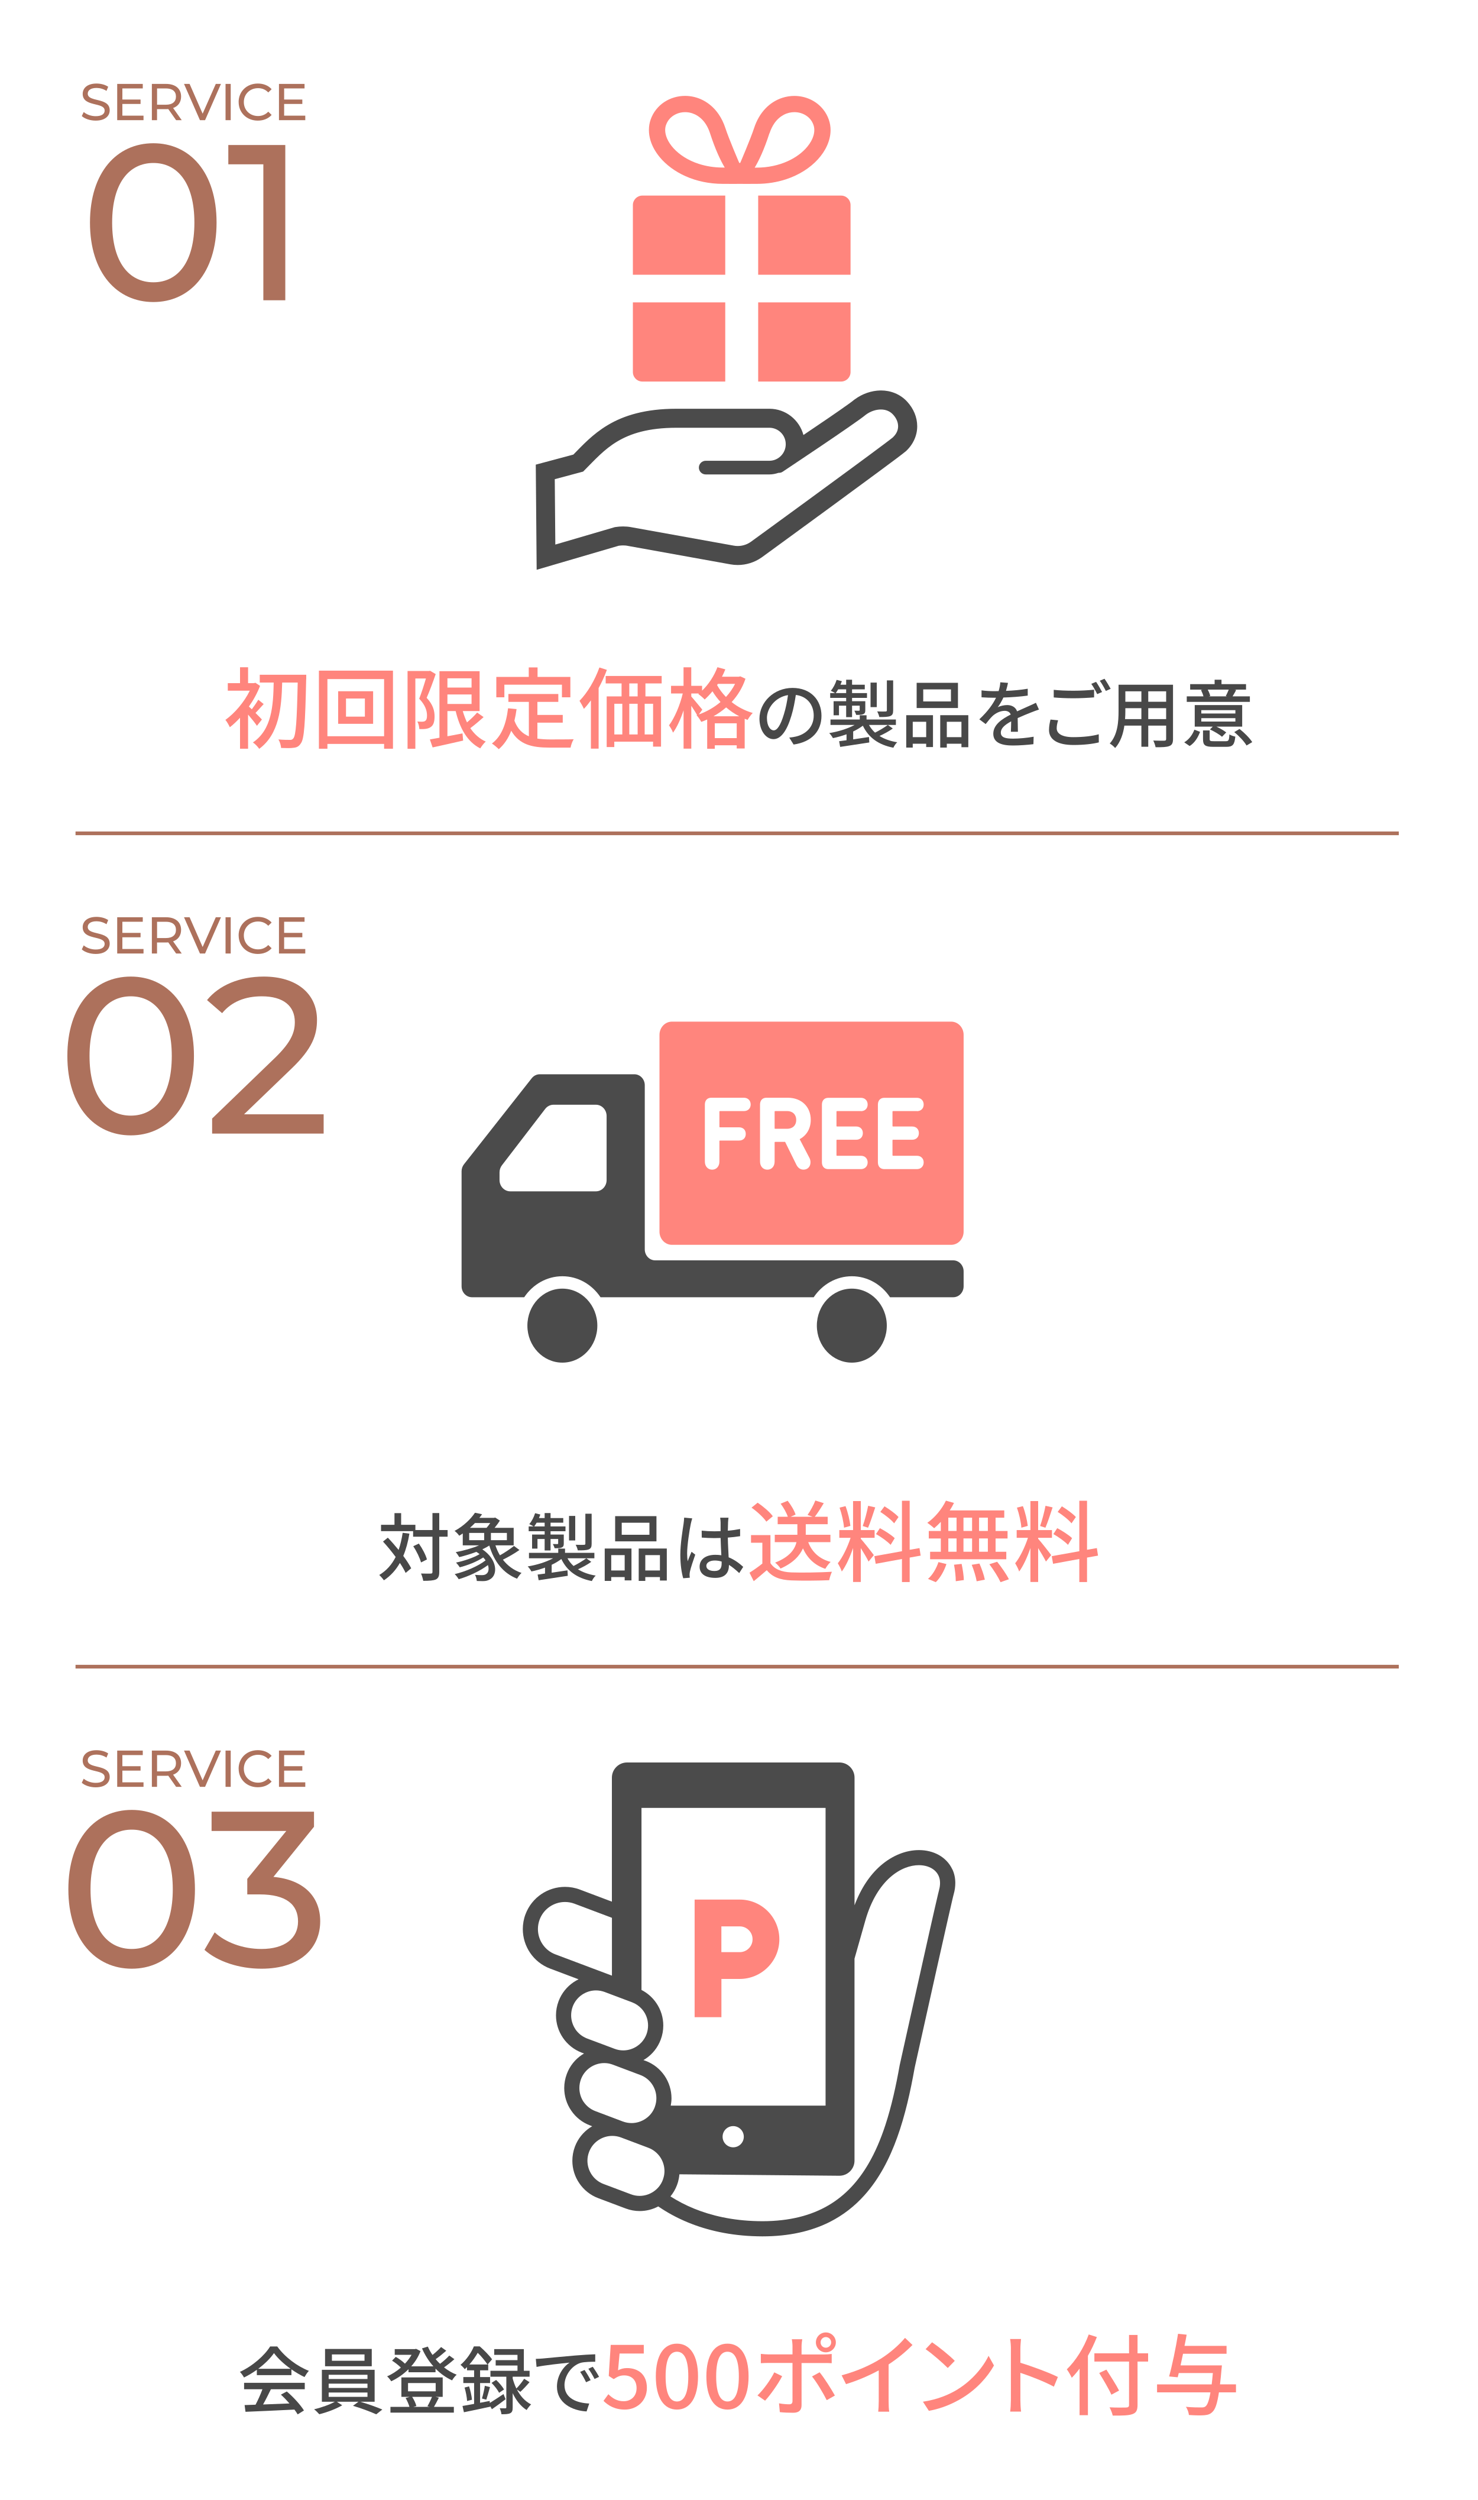 <?xml version="1.0" encoding="UTF-8"?><svg id="_レイヤー_2" xmlns="http://www.w3.org/2000/svg" viewBox="0 0 400 676.32"><rect x="0" y="0" width="400" height="676.32" fill="#333333" stroke="none"/><defs><style>.cls-1{fill:#ad715c;}.cls-2{fill:#ff857d;}.cls-3{fill:#fff;}.cls-4{fill:#484848;}.cls-5{fill:#4b4b4b;}</style></defs><g id="text"><rect class="cls-3" y="0" width="400" height="225.44"/><rect class="cls-3" y="225.44" width="400" height="225.44"/><rect class="cls-3" y="450.88" width="400" height="225.44"/><rect class="cls-1" x="20.44" y="224.94" width="358.12" height="1"/><rect class="cls-1" x="20.44" y="450.38" width="358.12" height="1"/><path class="cls-1" d="M24.35,60.23c0-13.68,7.32-21.48,17.16-21.48s17.1,7.8,17.1,21.48-7.32,21.48-17.1,21.48-17.16-7.8-17.16-21.48ZM52.61,60.23c0-10.74-4.56-16.14-11.1-16.14s-11.16,5.4-11.16,16.14,4.56,16.14,11.16,16.14,11.1-5.4,11.1-16.14Z"/><path class="cls-1" d="M77.21,39.23v42h-5.94v-36.78h-9.48v-5.22h15.42Z"/><path class="cls-1" d="M22.14,31.39l.52-1.09c.73.66,1.98,1.13,3.24,1.13,1.7,0,2.42-.66,2.42-1.51,0-2.4-5.94-.88-5.94-4.52,0-1.51,1.18-2.8,3.75-2.8,1.15,0,2.34.31,3.15.87l-.46,1.12c-.85-.55-1.82-.8-2.69-.8-1.67,0-2.38.7-2.38,1.55,0,2.4,5.94.9,5.94,4.5,0,1.5-1.2,2.79-3.8,2.79-1.5,0-2.97-.5-3.75-1.23Z"/><path class="cls-1" d="M38.84,31.29v1.22h-7.12v-9.81h6.92v1.22h-5.52v3.01h4.92v1.19h-4.92v3.17h5.71Z"/><path class="cls-1" d="M47.66,32.51l-2.12-3.01c-.2.01-.41.03-.62.03h-2.42v2.98h-1.4v-9.81h3.82c2.55,0,4.09,1.29,4.09,3.42,0,1.51-.78,2.61-2.16,3.1l2.33,3.29h-1.53ZM47.62,26.12c0-1.4-.94-2.2-2.73-2.2h-2.38v4.41h2.38c1.79,0,2.73-.81,2.73-2.21Z"/><path class="cls-1" d="M59.8,22.7l-4.3,9.81h-1.39l-4.31-9.81h1.51l3.53,8.05,3.56-8.05h1.4Z"/><path class="cls-1" d="M61.04,22.7h1.4v9.81h-1.4v-9.81Z"/><path class="cls-1" d="M64.58,27.61c0-2.9,2.21-5.01,5.2-5.01,1.51,0,2.83.52,3.73,1.53l-.91.88c-.76-.8-1.68-1.16-2.76-1.16-2.21,0-3.85,1.6-3.85,3.77s1.64,3.77,3.85,3.77c1.08,0,2-.38,2.76-1.18l.91.88c-.9,1.01-2.21,1.54-3.74,1.54-2.97,0-5.18-2.12-5.18-5.01Z"/><path class="cls-1" d="M82.62,31.29v1.22h-7.12v-9.81h6.92v1.22h-5.52v3.01h4.92v1.19h-4.92v3.17h5.71Z"/><path class="cls-2" d="M69.54,196.36c-.48-.74-1.49-1.99-2.4-3.05v9.24h-2.18v-8.38c-.91.98-1.85,1.87-2.76,2.57-.24-.55-.84-1.61-1.2-1.99,2.47-1.75,5.09-4.8,6.6-7.9h-5.95v-2.04h3.31v-4.3h2.18v4.3h1.58l.41-.1,1.25.84c-.74,1.94-1.8,3.86-3.02,5.59.22.19.5.46.79.74.6-.79,1.32-1.85,1.75-2.59l1.46,1.18c-.79.84-1.56,1.75-2.21,2.4.74.74,1.46,1.46,1.73,1.78l-1.34,1.7ZM82.86,183.74c-.26,12.05-.53,16.13-1.42,17.33-.55.86-1.1,1.13-1.94,1.22-.82.14-2.14.1-3.43.05-.02-.62-.31-1.63-.72-2.3,1.34.12,2.57.12,3.1.12.43.02.67-.07.94-.41.7-.82.96-4.75,1.18-15.1h-4.2c-.19,6.82-.82,13.97-6.22,17.93-.38-.58-1.1-1.32-1.7-1.73,5.14-3.48,5.5-10.01,5.62-16.2h-3.77v-2.11h12.58v1.2Z"/><path class="cls-2" d="M106.35,181.43v21.12h-2.4v-1.3h-15.34v1.3h-2.3v-21.12h20.04ZM103.95,199.17v-15.46h-15.34v15.46h15.34ZM100.98,187v8.81h-9.46v-8.81h9.46ZM98.75,188.97h-5.11v4.9h5.11v-4.9Z"/><path class="cls-2" d="M117.92,182.35c-.7,2.04-1.63,4.56-2.45,6.43,1.78,1.9,2.14,3.58,2.14,5.02s-.29,2.4-1.06,2.9c-.36.26-.84.41-1.34.48-.5.07-1.15.07-1.73.05-.02-.58-.19-1.44-.53-2.04.53.05.98.05,1.34.05.31-.02.58-.05.79-.22.36-.24.5-.79.48-1.49,0-1.22-.43-2.76-2.11-4.51.65-1.63,1.34-3.82,1.82-5.47h-2.86v19.01h-2.11v-21.03h5.78l.31-.07,1.51.89ZM130.88,193.99c-1.13,1.03-2.45,2.14-3.6,3,1.08,1.58,2.45,2.86,4.18,3.62-.5.43-1.15,1.3-1.49,1.85-3.53-1.8-5.54-5.45-6.65-10.1h-2.23v6.82l4.08-.77.17,1.94c-2.9.67-5.95,1.34-8.26,1.85l-.74-2.16c.74-.12,1.63-.29,2.59-.46v-18h10.87v10.78h-4.56c.31,1.08.7,2.11,1.15,3.07,1.01-.86,2.04-1.85,2.74-2.66l1.75,1.22ZM121.09,183.5v2.5h6.53v-2.5h-6.53ZM121.09,190.44h6.53v-2.57h-6.53v2.57Z"/><path class="cls-2" d="M145.45,199.82c1.06.14,2.18.22,3.38.22,1.03,0,5.06,0,6.43-.05-.36.53-.74,1.61-.84,2.26h-5.71c-4.7,0-8.16-.79-10.35-4.56-.79,2.04-1.9,3.72-3.38,4.99-.36-.41-1.3-1.18-1.85-1.54,2.64-1.97,3.86-5.33,4.37-9.53l2.3.22c-.14,1.1-.34,2.16-.58,3.14.84,2.23,2.18,3.5,3.91,4.22v-9.31h-5.54v-2.14h13.51v2.14h-5.66v3.53h6.86v2.09h-6.86v4.32ZM136.5,188.64h-2.18v-5.52h8.78v-2.57h2.38v2.57h8.88v5.52h-2.28v-3.41h-15.58v3.41Z"/><path class="cls-2" d="M164.24,181.22c-.6,1.66-1.37,3.34-2.23,4.92v16.39h-2.09v-13.06c-.62.84-1.25,1.63-1.9,2.3-.19-.48-.84-1.66-1.18-2.18,2.14-2.18,4.15-5.57,5.38-9.02l2.02.65ZM174.68,184.89v3.5h4.22v13.59h-2.16v-1.34h-10.49v1.46h-2.06v-13.71h4.03v-3.5h-4.3v-2.02h15.15v2.02h-4.39ZM166.26,198.69h2.16v-8.3h-2.16v8.3ZM172.57,184.89h-2.26v3.5h2.26v-3.5ZM170.31,190.39v8.3h2.26v-8.3h-2.26ZM176.75,190.39h-2.28v8.3h2.28v-8.3Z"/><path class="cls-2" d="M201.75,183.62c-.82,2.47-2.14,4.56-3.74,6.31,1.56,1.25,3.48,2.3,5.71,2.95-.46.43-1.08,1.32-1.39,1.87-.26-.1-.53-.19-.79-.31v8.04h-2.16v-.86h-5.93v.94h-2.06v-7.92c-.53.24-1.06.46-1.61.65-.26-.53-.82-1.34-1.27-1.8l.14-.05c-.36-.67-.98-1.63-1.56-2.5v11.59h-2.09v-10.37c-.79,2.38-1.8,4.61-2.86,6.05-.19-.62-.74-1.49-1.08-1.99,1.51-1.99,3-5.52,3.72-8.62h-3.17v-2.06h3.38v-5.02h2.09v5.02h2.93v1.3c1.75-1.68,3.24-3.94,4.15-6.34l2.14.58c-.26.67-.58,1.34-.91,1.99h4.56l.41-.1,1.39.65ZM189.1,193.29c2.11-.74,4.15-1.9,5.9-3.38-.86-.94-1.58-1.92-2.18-2.9-.7.84-1.39,1.58-2.11,2.23-.36-.41-1.22-1.15-1.73-1.49l.17-.14h-2.06v.82c.65.7,2.52,3,2.98,3.55l-.96,1.32ZM200.07,193.77c-1.32-.67-2.52-1.51-3.55-2.4-1.06.91-2.21,1.73-3.43,2.4h6.98ZM199.38,199.68v-4.01h-5.93v4.01h5.93ZM194.29,184.99l-.22.34c.58,1.08,1.39,2.18,2.4,3.22.98-1.06,1.82-2.26,2.47-3.55h-4.66Z"/><path class="cls-4" d="M214.78,201.42l-1.18-1.88c.68-.06,1.28-.16,1.78-.28,2.56-.58,4.84-2.46,4.84-5.68,0-2.9-1.76-5.2-4.84-5.58-.28,1.8-.62,3.74-1.2,5.62-1.2,4.08-2.86,6.34-4.84,6.34s-3.8-2.2-3.8-5.54c0-4.48,3.92-8.32,8.94-8.32s7.84,3.36,7.84,7.54-2.68,7.08-7.54,7.78ZM209.4,197.58c.9,0,1.84-1.3,2.76-4.38.5-1.58.86-3.4,1.1-5.16-3.6.58-5.7,3.7-5.7,6.18,0,2.3.98,3.36,1.84,3.36Z"/><path class="cls-4" d="M241.62,197.08c-1.08.78-2.44,1.5-3.6,2.02,1.3.82,2.9,1.4,4.8,1.7-.38.32-.84,1.02-1.04,1.48-4.08-.8-6.74-2.78-8.26-5.96-.74.56-1.64,1.1-2.62,1.56v2.14c1.36-.2,2.84-.42,4.28-.64l.08,1.48c-2.8.42-5.76.88-7.88,1.2l-.28-1.54c.58-.06,1.26-.16,2-.26v-1.62c-1.2.44-2.46.8-3.68,1.04-.2-.4-.66-1.02-1-1.36,2.4-.38,5-1.18,6.86-2.2h-6.52v-1.48h7.92v-1.14h1.84v1.14h7.94v1.48h-7.28c.42.78.98,1.48,1.64,2.08,1.18-.58,2.58-1.44,3.46-2.08l1.34.96ZM229,188.8h-4.32v-1.3h1.32c-.32-.22-.84-.48-1.16-.62.68-.78,1.24-1.88,1.58-2.96l1.42.36c-.12.32-.24.64-.38.96h1.54v-1.36h1.6v1.36h3.44v1.24h-3.44v1.02h4.04v1.3h-4.04v.9h3.58v2.36c0,.64-.1.94-.56,1.14-.44.2-1.06.2-1.92.2-.08-.36-.32-.82-.48-1.14.58.02,1.04.02,1.22.02.18-.02.22-.06.22-.2v-1.18h-2.06v3.1h-1.6v-3.1h-1.94v2.6h-1.46v-3.8h3.4v-.9ZM229,187.5v-1.02h-2.16c-.22.38-.44.72-.66,1.02h2.82ZM237.28,191.3h-1.68v-6.64h1.68v6.64ZM241.72,192.18c0,.88-.18,1.28-.8,1.54-.64.24-1.58.26-2.94.26-.1-.46-.34-1.08-.58-1.52,1,.04,1.96.04,2.26.02.28-.02.36-.1.36-.32v-8.1h1.7v8.12Z"/><path class="cls-4" d="M245.26,193.48h7.24v8.62h-1.84v-.9h-3.64v1.04h-1.76v-8.76ZM247.02,195.26v4.16h3.64v-4.16h-3.64ZM259.26,191.54h-11.18v-6.82h11.18v6.82ZM257.36,186.5h-7.5v3.26h7.5v-3.26ZM262.06,193.48v8.66h-1.86v-.94h-3.96v1.04h-1.78v-8.76h7.6ZM260.2,199.42v-4.16h-3.96v4.16h3.96Z"/><path class="cls-4" d="M272.26,186.9c1.96-.08,4.06-.26,5.88-.58v1.86c-1.96.28-4.42.46-6.58.52-.44.94-.98,1.88-1.54,2.64.66-.38,1.78-.6,2.56-.6,1.26,0,2.3.58,2.68,1.7,1.24-.58,2.26-1,3.2-1.44.68-.3,1.26-.56,1.9-.88l.82,1.84c-.58.18-1.44.5-2.04.74-1.02.4-2.32.92-3.72,1.56.02,1.14.04,2.74.06,3.7h-1.9c.04-.7.06-1.84.08-2.82-1.72.94-2.8,1.86-2.8,3.04,0,1.36,1.3,1.64,3.32,1.64,1.62,0,3.8-.2,5.56-.52l-.06,2.02c-1.44.18-3.76.36-5.56.36-2.98,0-5.3-.7-5.3-3.18s2.4-4.02,4.72-5.2c-.26-.7-.9-1-1.64-1-1.22,0-2.48.64-3.32,1.44-.58.56-1.16,1.3-1.82,2.14l-1.72-1.28c2.34-2.2,3.7-4.14,4.52-5.84h-.58c-.84,0-2.22-.04-3.34-.12v-1.88c1.06.16,2.48.22,3.44.22.38,0,.78,0,1.18-.02.26-.82.42-1.66.46-2.38l2.08.16c-.12.56-.28,1.3-.54,2.16Z"/><path class="cls-4" d="M285.98,197.02c0,1.42,1.4,2.4,4.48,2.4,2.72,0,5.28-.3,6.9-.78l.02,2.2c-1.56.4-4.04.7-6.86.7-4.3,0-6.62-1.44-6.62-4.06,0-1.08.22-2.04.4-2.82l2.06.2c-.22.76-.38,1.44-.38,2.16ZM290.54,186.86c1.94,0,4.08-.12,5.56-.28v2.08c-1.38.12-3.68.24-5.56.24-2.04,0-3.76-.08-5.36-.22v-2.06c1.46.16,3.3.24,5.36.24ZM298.26,187.2l-1.32.58c-.4-.82-1.04-2.02-1.6-2.78l1.3-.54c.5.72,1.22,1.96,1.62,2.74ZM300.58,186.34l-1.3.58c-.44-.86-1.08-2.02-1.64-2.76l1.28-.54c.52.74,1.28,2,1.66,2.72Z"/><path class="cls-4" d="M317.46,199.9c0,1.08-.26,1.64-.98,1.92-.74.3-1.9.34-3.74.32-.08-.5-.38-1.32-.62-1.8,1.28.06,2.6.04,2.98.04.36,0,.5-.12.5-.5v-3.58h-4.84v5.72h-1.86v-5.72h-4.6c-.32,2.2-1.04,4.44-2.5,6.06-.28-.36-1.04-1-1.46-1.22,2.18-2.42,2.38-5.96,2.38-8.78v-7.12h14.74v14.66ZM308.9,194.54v-2.96h-4.34v.8c0,.68-.02,1.42-.08,2.16h4.42ZM304.56,187.02v2.82h4.34v-2.82h-4.34ZM315.6,187.02h-4.84v2.82h4.84v-2.82ZM315.6,194.54v-2.96h-4.84v2.96h4.84Z"/><path class="cls-4" d="M320.5,200.82c1.32-.78,2.24-2.08,2.74-3.42l1.54.58c-.54,1.46-1.4,2.94-2.82,3.84l-1.46-1ZM338.26,189.88h-17.08v-1.5h4.52c-.14-.54-.42-1.22-.68-1.72l.46-.1h-3.38v-1.48h6.62v-1.2h1.86v1.2h6.64v1.48h-3.16l.5.1c-.36.66-.68,1.24-.98,1.72h4.68v1.5ZM336.18,196.58h-6.96c.98.46,2.04,1.08,2.64,1.56l-1.14,1.18c-.68-.62-2.1-1.46-3.26-1.98l.76-.76h-4.88v-5.84h12.84v5.84ZM334.34,192.12h-9.22v.9h9.22v-.9ZM334.34,194.28h-9.22v.92h9.22v-.92ZM331.72,200.52c.78,0,.92-.22,1-1.84.38.26,1.12.5,1.6.6-.22,2.22-.72,2.76-2.44,2.76h-3.52c-2.22,0-2.78-.44-2.78-2.06v-2.38h1.8v2.36c0,.48.18.56,1.16.56h3.18ZM326.86,186.56c.3.56.58,1.26.68,1.72l-.4.1h4.92l-.32-.08c.28-.5.58-1.18.8-1.74h-5.68ZM335.46,197.2c1.3,1.02,2.76,2.48,3.44,3.56l-1.54.92c-.6-1.06-2.04-2.6-3.32-3.62l1.42-.86Z"/><path class="cls-1" d="M18.23,285.67c0-13.68,7.32-21.48,17.16-21.48s17.1,7.8,17.1,21.48-7.32,21.48-17.1,21.48-17.16-7.8-17.16-21.48ZM46.49,285.67c0-10.74-4.56-16.14-11.1-16.14s-11.16,5.4-11.16,16.14,4.56,16.14,11.16,16.14,11.1-5.4,11.1-16.14Z"/><path class="cls-1" d="M87.59,301.45v5.22h-30.18v-4.08l17.1-16.5c4.44-4.32,5.28-6.96,5.28-9.6,0-4.32-3.06-6.96-8.94-6.96-4.5,0-8.16,1.44-10.74,4.56l-4.08-3.54c3.24-4.02,8.82-6.36,15.36-6.36,8.76,0,14.4,4.5,14.4,11.7,0,4.08-1.2,7.74-6.9,13.2l-12.84,12.36h21.54Z"/><path class="cls-1" d="M22.14,256.83l.52-1.09c.73.66,1.98,1.13,3.24,1.13,1.7,0,2.42-.66,2.42-1.51,0-2.4-5.94-.88-5.94-4.52,0-1.51,1.18-2.8,3.75-2.8,1.15,0,2.34.31,3.15.87l-.46,1.12c-.85-.55-1.82-.8-2.69-.8-1.67,0-2.38.7-2.38,1.55,0,2.4,5.94.9,5.94,4.5,0,1.5-1.2,2.79-3.8,2.79-1.5,0-2.97-.5-3.75-1.23Z"/><path class="cls-1" d="M38.84,256.73v1.22h-7.12v-9.81h6.92v1.22h-5.52v3.01h4.92v1.19h-4.92v3.17h5.71Z"/><path class="cls-1" d="M47.66,257.95l-2.12-3.01c-.2.01-.41.03-.62.03h-2.42v2.98h-1.4v-9.81h3.82c2.55,0,4.09,1.29,4.09,3.42,0,1.51-.78,2.61-2.16,3.1l2.33,3.29h-1.53ZM47.62,251.56c0-1.4-.94-2.2-2.73-2.2h-2.38v4.41h2.38c1.79,0,2.73-.81,2.73-2.21Z"/><path class="cls-1" d="M59.8,248.14l-4.3,9.81h-1.39l-4.31-9.81h1.51l3.53,8.05,3.56-8.05h1.4Z"/><path class="cls-1" d="M61.04,248.14h1.4v9.81h-1.4v-9.81Z"/><path class="cls-1" d="M64.58,253.05c0-2.9,2.21-5.01,5.2-5.01,1.51,0,2.83.52,3.73,1.53l-.91.88c-.76-.8-1.68-1.16-2.76-1.16-2.21,0-3.85,1.6-3.85,3.77s1.64,3.77,3.85,3.77c1.08,0,2-.38,2.76-1.18l.91.88c-.9,1.01-2.21,1.54-3.74,1.54-2.97,0-5.18-2.12-5.18-5.01Z"/><path class="cls-1" d="M82.62,256.73v1.22h-7.12v-9.81h6.92v1.22h-5.52v3.01h4.92v1.19h-4.92v3.17h5.71Z"/><path class="cls-4" d="M110.8,414.9c-.38,2.26-.92,4.26-1.66,6.02.9,1.22,1.66,2.38,2.14,3.34l-1.5,1.26c-.36-.78-.9-1.72-1.56-2.7-1.08,1.92-2.5,3.48-4.32,4.7-.24-.36-.88-1.1-1.26-1.44,1.96-1.18,3.4-2.82,4.44-4.88-1.08-1.46-2.28-2.92-3.42-4.16l1.3-1.06c.96,1,1.96,2.16,2.92,3.32.48-1.4.84-2.94,1.1-4.64l1.82.24ZM121.14,415.72h-2.26v9.54c0,1.14-.26,1.68-.9,2.02-.68.3-1.76.38-3.44.38-.08-.54-.34-1.42-.6-1.98,1.2.04,2.28.04,2.62.02.34,0,.48-.1.48-.44v-9.54h-5.24v-1.5h-8.68v-1.72h3.64v-3.16h1.8v3.16h3.86v1.42h4.62v-4.6h1.84v4.6h2.26v1.8ZM113.94,422.68c-.3-1.16-1.18-3.02-2.1-4.38l1.52-.72c.94,1.32,1.88,3.1,2.18,4.3l-1.6.8Z"/><path class="cls-4" d="M140.58,419.32c-1.34.94-3.06,1.92-4.48,2.62,1.28,1.64,2.94,2.88,5.04,3.58-.4.36-.92,1.06-1.2,1.56-3.84-1.52-6.22-4.66-7.52-8.96-.58.36-1.2.7-1.88,1.02,4.04,2.7,4.22,6.74,2.22,8.02-.68.44-1.24.58-2.12.58-.44,0-1.02-.02-1.6-.04-.04-.48-.2-1.2-.5-1.66.66.06,1.34.08,1.8.08s.92-.04,1.26-.32c.58-.38.82-1.3.46-2.4-2.2,1.64-5.3,3.06-7.92,3.82-.24-.42-.72-1.04-1.08-1.38,2.9-.68,6.34-2.14,8.36-3.72-.18-.26-.38-.52-.64-.78-1.78,1.16-4.28,2.14-6.36,2.66-.22-.38-.7-.96-1-1.28,2.14-.44,4.72-1.3,6.38-2.28-.26-.22-.56-.42-.88-.62-1.52.58-3.14,1.06-4.62,1.42-.2-.32-.66-1.02-.96-1.34,2.1-.4,4.44-1.04,6.32-1.84h-4.42v-3.22c-.3.2-.62.42-.96.62-.28-.44-.86-1.04-1.26-1.3,2.58-1.4,4.46-3.32,5.52-4.92l1.92.4c-.22.32-.46.66-.72.98h3.98l.3-.08,1.26.82c-.38.62-.9,1.32-1.42,1.96h5.16v4.74h-4.94c.32.96.72,1.86,1.22,2.7,1.32-.74,2.84-1.76,3.8-2.54l1.48,1.1ZM126.98,416.66h4.06v-1.96h-4.06v1.96ZM128.54,412.02c-.42.44-.88.88-1.36,1.3h4.5c.36-.4.7-.86,1-1.3h-4.14ZM137.18,414.7h-4.32v1.96h4.32v-1.96Z"/><path class="cls-4" d="M160.02,422.52c-1.08.78-2.44,1.5-3.6,2.02,1.3.82,2.9,1.4,4.8,1.7-.38.32-.84,1.02-1.04,1.48-4.08-.8-6.74-2.78-8.26-5.96-.74.56-1.64,1.1-2.62,1.56v2.14c1.36-.2,2.84-.42,4.28-.64l.08,1.48c-2.8.42-5.76.88-7.88,1.2l-.28-1.54c.58-.06,1.26-.16,2-.26v-1.62c-1.2.44-2.46.8-3.68,1.04-.2-.4-.66-1.02-1-1.36,2.4-.38,5-1.18,6.86-2.2h-6.52v-1.48h7.92v-1.14h1.84v1.14h7.94v1.48h-7.28c.42.78.98,1.48,1.64,2.08,1.18-.58,2.58-1.44,3.46-2.08l1.34.96ZM147.4,414.24h-4.32v-1.3h1.32c-.32-.22-.84-.48-1.16-.62.68-.78,1.24-1.88,1.58-2.96l1.42.36c-.12.32-.24.64-.38.96h1.54v-1.36h1.6v1.36h3.44v1.24h-3.44v1.02h4.04v1.3h-4.04v.9h3.58v2.36c0,.64-.1.94-.56,1.14-.44.2-1.06.2-1.92.2-.08-.36-.32-.82-.48-1.14.58.02,1.04.02,1.22.02.18-.02.22-.06.22-.2v-1.18h-2.06v3.1h-1.6v-3.1h-1.94v2.6h-1.46v-3.8h3.4v-.9ZM147.4,412.94v-1.02h-2.16c-.22.38-.44.72-.66,1.02h2.82ZM155.68,416.74h-1.68v-6.64h1.68v6.64ZM160.12,417.62c0,.88-.18,1.28-.8,1.54-.64.24-1.58.26-2.94.26-.1-.46-.34-1.08-.58-1.52,1,.04,1.96.04,2.26.02.28-.02.36-.1.36-.32v-8.1h1.7v8.12Z"/><path class="cls-4" d="M163.66,418.92h7.24v8.62h-1.84v-.9h-3.64v1.04h-1.76v-8.76ZM165.42,420.7v4.16h3.64v-4.16h-3.64ZM177.66,416.98h-11.18v-6.82h11.18v6.82ZM175.76,411.94h-7.5v3.26h7.5v-3.26ZM180.46,418.92v8.66h-1.86v-.94h-3.96v1.04h-1.78v-8.76h7.6ZM178.6,424.86v-4.16h-3.96v4.16h3.96Z"/><path class="cls-4" d="M186.94,412.3c-.34,1.62-.98,5.78-.98,7.92,0,.72.04,1.4.16,2.14.28-.82.72-1.82,1.04-2.56l1,.78c-.54,1.52-1.22,3.56-1.44,4.58-.06.28-.1.68-.1.92.02.2.04.5.06.74l-1.78.14c-.42-1.42-.78-3.64-.78-6.36,0-2.96.64-6.78.88-8.38.06-.5.14-1.14.16-1.66l2.18.2c-.12.36-.32,1.18-.4,1.54ZM197.04,411.82c-.02.5-.04,1.36-.06,2.28,1.18-.1,2.3-.26,3.32-.46v1.94c-1.04.16-2.16.3-3.32.38.02,2,.16,3.8.22,5.34,1.66.66,2.94,1.68,3.94,2.58l-1.08,1.68c-.94-.88-1.86-1.64-2.78-2.22v.1c0,1.84-.88,3.42-3.66,3.42s-4.28-1.12-4.28-3.04,1.58-3.2,4.26-3.2c.56,0,1.1.04,1.62.12-.08-1.4-.16-3.12-.2-4.68-.56.02-1.12.04-1.68.04-1.16,0-2.26-.06-3.42-.14l-.02-1.88c1.14.12,2.26.18,3.46.18.56,0,1.1-.02,1.66-.04v-2.36c0-.34-.06-.9-.12-1.28h2.26c-.06.4-.1.84-.12,1.24ZM193.36,425c1.48,0,1.94-.76,1.94-2.02v-.54c-.6-.18-1.22-.28-1.86-.28-1.34,0-2.28.58-2.28,1.44,0,.94.92,1.4,2.2,1.4Z"/><path class="cls-2" d="M208.5,422.86c1.06,1.66,3.02,2.42,5.66,2.52,2.66.1,7.99.02,10.99-.17-.26.53-.62,1.58-.74,2.28-2.71.12-7.54.17-10.27.05-3.05-.12-5.11-.91-6.62-2.76-1.13.98-2.28,1.94-3.53,2.98l-1.15-2.3c1.08-.67,2.35-1.56,3.48-2.47v-5.64h-3.07v-2.06h5.26v7.58ZM207.4,411.65c-.77-1.13-2.5-2.74-4.01-3.79l1.66-1.34c1.51,1.03,3.29,2.52,4.1,3.67l-1.75,1.46ZM218.73,417.19c1.01,2.66,3.02,4.56,6.07,5.35-.5.43-1.13,1.32-1.44,1.87-2.9-.98-4.85-2.86-6.05-5.54-.86,1.97-2.62,3.94-6.07,5.47-.26-.46-.96-1.22-1.46-1.61,3.94-1.54,5.33-3.62,5.78-5.54h-5.88v-1.99h6.12v-2.86h-5.33v-2.02h2.74c-.34-1.03-1.13-2.45-1.94-3.53l1.9-.79c.91,1.13,1.82,2.69,2.14,3.74l-1.32.58h5.93l-1.37-.48c.74-1.06,1.66-2.71,2.11-3.91l2.28.72c-.79,1.32-1.68,2.71-2.42,3.67h3.48v2.02h-5.93v2.86h6.67v1.99h-6Z"/><path class="cls-2" d="M232.96,416.28c.72.77,3.02,3.7,3.53,4.42l-1.42,1.75c-.41-.86-1.32-2.38-2.11-3.65v9.17h-2.09v-9.19c-.82,2.4-1.92,4.85-3.05,6.36-.19-.65-.72-1.63-1.08-2.23,1.3-1.58,2.66-4.44,3.46-6.89h-3.05v-2.09h3.72v-7.85h2.09v7.85h3.74v2.09h-3.74v.26ZM228.42,413.28c-.1-1.46-.6-3.72-1.2-5.42l1.61-.41c.65,1.68,1.15,3.89,1.32,5.35l-1.73.48ZM236.87,407.79c-.6,1.87-1.34,4.1-1.94,5.5l-1.44-.46c.53-1.46,1.15-3.84,1.46-5.47l1.92.43ZM246.19,421.37v6.62h-2.09v-6.24l-7.1,1.3-.36-2.06,7.46-1.34v-13.66h2.09v13.27l2.66-.46.31,2.04-2.98.53ZM241.03,417.92c-.84-.89-2.54-2.14-3.96-2.9l1.06-1.61c1.39.74,3.17,1.87,4.01,2.71l-1.1,1.8ZM241.99,412.11c-.74-.94-2.38-2.23-3.74-3.1l1.13-1.51c1.34.82,3,2.02,3.79,2.9l-1.18,1.7Z"/><path class="cls-2" d="M254.63,411.7c-.6.65-1.22,1.22-1.82,1.73-.41-.41-1.3-1.1-1.85-1.46,2.04-1.42,3.94-3.7,5.04-6l2.18.62c-.34.7-.72,1.37-1.15,2.02h14.76v1.97h-2.35v3.6h3.24v2.02h-3.24v3.6h2.9v2.02h-20.62v-2.02h2.9v-3.6h-3.26v-2.02h3.26v-2.47ZM251.15,427.13c1.18-.98,2.26-2.81,2.83-4.54l2.16.53c-.6,1.8-1.63,3.7-2.88,4.9l-2.11-.89ZM256.65,414.17h2.23v-3.6h-2.23v3.6ZM256.65,419.79h2.23v-3.6h-2.23v3.6ZM260.25,423.08c.31,1.42.58,3.26.6,4.37l-2.18.31c0-1.13-.19-3.02-.48-4.46l2.06-.22ZM263.08,414.17v-3.6h-2.33v3.6h2.33ZM260.75,416.19v3.6h2.33v-3.6h-2.33ZM265.07,422.98c.62,1.37,1.25,3.22,1.46,4.37l-2.21.43c-.19-1.15-.74-3.02-1.34-4.46l2.09-.34ZM267.35,410.57h-2.38v3.6h2.38v-3.6ZM267.35,416.19h-2.38v3.6h2.38v-3.6ZM269.87,422.5c1.15,1.44,2.54,3.43,3.17,4.73l-2.26.79c-.58-1.27-1.87-3.34-3.02-4.85l2.11-.67Z"/><path class="cls-2" d="M280.96,416.28c.72.77,3.02,3.7,3.53,4.42l-1.42,1.75c-.41-.86-1.32-2.38-2.11-3.65v9.17h-2.09v-9.19c-.82,2.4-1.92,4.85-3.05,6.36-.19-.65-.72-1.63-1.08-2.23,1.3-1.58,2.66-4.44,3.46-6.89h-3.05v-2.09h3.72v-7.85h2.09v7.85h3.74v2.09h-3.74v.26ZM276.42,413.28c-.1-1.46-.6-3.72-1.2-5.42l1.61-.41c.65,1.68,1.15,3.89,1.32,5.35l-1.73.48ZM284.87,407.79c-.6,1.87-1.34,4.1-1.94,5.5l-1.44-.46c.53-1.46,1.15-3.84,1.46-5.47l1.92.43ZM294.19,421.37v6.62h-2.09v-6.24l-7.1,1.3-.36-2.06,7.46-1.34v-13.66h2.09v13.27l2.66-.46.31,2.04-2.98.53ZM289.03,417.92c-.84-.89-2.54-2.14-3.96-2.9l1.06-1.61c1.39.74,3.17,1.87,4.01,2.71l-1.1,1.8ZM289.99,412.11c-.74-.94-2.38-2.23-3.74-3.1l1.13-1.51c1.34.82,3,2.02,3.79,2.9l-1.18,1.7Z"/><path class="cls-5" d="M152.2,348.61c-5.23,0-9.47,4.48-9.47,10.01s4.24,10.01,9.47,10.01,9.46-4.48,9.46-10.01-4.24-10.01-9.46-10.01Z"/><path class="cls-5" d="M257.97,340.96h-80.66c-1.55,0-2.81-1.33-2.81-2.97v-44.4c0-1.64-1.26-2.97-2.81-2.97h-25.62c-.83,0-1.62.39-2.16,1.07l-18.34,23.28c-.42.53-.65,1.21-.65,1.9v31.1c0,1.64,1.26,2.97,2.81,2.97h14.14c2.29-3.43,6.06-5.68,10.33-5.68s8.03,2.25,10.32,5.68h57.7c2.29-3.43,6.06-5.68,10.33-5.68s8.03,2.25,10.32,5.68h17.11c1.56,0,2.81-1.33,2.81-2.97v-4.03c0-1.64-1.26-2.98-2.81-2.98ZM135.19,319.23v-2.06c0-.7.23-1.39.65-1.93l11.71-15.25c.55-.72,1.38-1.13,2.25-1.13h11.47c1.6,0,2.9,1.37,2.9,3.06v17.31c0,1.69-1.3,3.06-2.9,3.06h-23.18c-1.6,0-2.9-1.37-2.9-3.06Z"/><path class="cls-5" d="M230.54,348.61c-5.23,0-9.47,4.48-9.47,10.01s4.24,10.01,9.47,10.01,9.46-4.48,9.46-10.01-4.24-10.01-9.46-10.01Z"/><path class="cls-2" d="M213.02,300.58h-3.22c-.11,0-.16.06-.16.17v4.45c0,.12.05.17.16.17h3.22c1.5,0,2.47-.94,2.47-2.39s-.97-2.41-2.47-2.41Z"/><path class="cls-2" d="M257.42,276.38h-75.57c-1.86,0-3.37,1.6-3.37,3.57v53.25c0,1.97,1.51,3.56,3.37,3.56h75.57c1.86,0,3.37-1.6,3.37-3.56v-53.25c0-1.97-1.51-3.57-3.37-3.57ZM194.86,300.58c-.11,0-.16.06-.16.17v4.05c0,.11.05.17.16.17h5.15c1.15,0,1.82.74,1.82,1.79s-.67,1.79-1.82,1.79h-5.15c-.11,0-.16.06-.16.17v5.5c0,1.34-.83,2.21-1.96,2.21s-1.98-.87-1.98-2.21v-15.4c0-1.11.64-1.85,1.72-1.85h8.85c1.1,0,1.83.77,1.83,1.82s-.72,1.79-1.83,1.79h-6.46ZM216.42,308.18l2.66,5.1c.19.37.27.77.27,1.16,0,1.08-.7,1.98-1.88,1.98-.8,0-1.47-.4-1.93-1.3l-3.06-6.21h-2.68c-.11,0-.16.06-.16.17v5.14c0,1.34-.81,2.21-1.96,2.21s-1.99-.87-1.99-2.21v-15.4c0-1.11.64-1.85,1.72-1.85h5.79c3.75,0,6.22,2.47,6.22,5.98,0,2.36-1.13,4.23-3,5.22ZM233,300.58h-6.46c-.11,0-.16.06-.16.17v3.83c0,.11.05.17.16.17h5.18c1.1,0,1.8.74,1.8,1.79s-.7,1.79-1.8,1.79h-5.18c-.11,0-.16.05-.16.17v4c0,.11.05.17.16.17h6.46c1.1,0,1.82.76,1.82,1.79s-.73,1.82-1.82,1.82h-8.85c-1.07,0-1.71-.74-1.71-1.84v-15.6c0-1.11.64-1.85,1.71-1.85h8.85c1.1,0,1.82.77,1.82,1.82s-.73,1.79-1.82,1.79ZM248.16,300.58h-6.46c-.11,0-.16.06-.16.17v3.83c0,.11.06.17.16.17h5.18c1.1,0,1.8.74,1.8,1.79s-.7,1.79-1.8,1.79h-5.18c-.11,0-.16.05-.16.17v4c0,.11.06.17.16.17h6.46c1.1,0,1.82.76,1.82,1.79s-.72,1.82-1.82,1.82h-8.85c-1.08,0-1.72-.74-1.72-1.84v-15.6c0-1.11.64-1.85,1.72-1.85h8.85c1.1,0,1.82.77,1.82,1.82s-.72,1.79-1.82,1.79Z"/><path class="cls-2" d="M196.28,52.91h-22.43c-1.42,0-2.57,1.15-2.57,2.57v18.85h25v-21.42h0Z"/><path class="cls-2" d="M205.19,74.33h25v-18.85c0-1.42-1.15-2.57-2.57-2.57h-22.43v21.42h0Z"/><path class="cls-2" d="M173.85,103.22h22.43v-21.42h-25v18.85c0,1.42,1.15,2.57,2.57,2.57Z"/><path class="cls-2" d="M205.19,103.22h22.43c1.42,0,2.57-1.15,2.57-2.57v-18.85h-25v21.42h0Z"/><path class="cls-2" d="M178.54,42.51c1.73,2.08,4.12,3.88,7.02,5.17,2.9,1.29,6.32,2.06,10.09,2.06,2.14,0,4.48.02,4.56,0,.08.02,2.42,0,4.56,0,2.88,0,5.55-.45,7.93-1.23,3.59-1.18,6.55-3.1,8.66-5.41,1.05-1.16,1.9-2.41,2.49-3.75.59-1.33.93-2.74.93-4.16,0-.95-.15-1.89-.47-2.81-.35-1.01-.86-1.94-1.5-2.74-.95-1.2-2.16-2.13-3.51-2.75-1.34-.62-2.81-.94-4.32-.94-1.1,0-2.22.17-3.31.53-1.63.54-3.2,1.49-4.51,2.87-1.32,1.38-2.39,3.17-3.09,5.34-.92,2.82-3.67,9.22-3.74,9.38h-.26c-.08-.16-2.83-6.56-3.74-9.38-.47-1.44-1.1-2.72-1.86-3.82-1.14-1.65-2.58-2.9-4.15-3.72-1.57-.82-3.26-1.21-4.91-1.21-2,0-3.96.57-5.62,1.66-.83.55-1.58,1.23-2.21,2.03-.64.8-1.15,1.72-1.5,2.74-.32.91-.46,1.86-.46,2.81,0,.95.15,1.89.42,2.8.48,1.6,1.34,3.12,2.49,4.51ZM208.26,36.06c.35-1.07.8-1.96,1.3-2.69.75-1.09,1.64-1.83,2.56-2.32.93-.49,1.92-.71,2.88-.71,1.17,0,2.29.34,3.19.94.46.3.85.66,1.18,1.08.33.42.6.91.79,1.46.15.43.22.88.22,1.37s-.08,1-.24,1.55c-.28.95-.84,1.97-1.67,2.97-1.24,1.5-3.08,2.92-5.41,3.95-2.33,1.03-5.14,1.69-8.31,1.69-.17,0-.33,0-.5,0,1.15-1.93,2.55-4.86,3.98-9.28ZM180.25,33.82h0c.19-.55.46-1.03.79-1.46.5-.63,1.15-1.13,1.9-1.48.75-.35,1.6-.54,2.48-.54.64,0,1.29.1,1.93.31.96.32,1.88.88,2.72,1.74.83.86,1.57,2.05,2.09,3.66,1.43,4.42,2.83,7.34,3.98,9.28-.16,0-.32,0-.49,0-2.42,0-4.62-.38-6.57-1.01-2.92-.95-5.24-2.5-6.79-4.2-.77-.85-1.35-1.73-1.72-2.57-.38-.85-.55-1.65-.55-2.38,0-.49.08-.94.23-1.37Z"/><path class="cls-5" d="M245.52,108.67c-1.91-2.09-4.54-3.04-7.07-3.04h-.17c-2.48.05-4.91.9-6.95,2.41l-.06.04-.03.02-.06.05h-.01c-.21.19-.82.65-1.59,1.2-2.7,1.95-7.74,5.37-12.14,8.33-1.1-4.08-4.78-7.1-9.21-7.1h-25.21c-8.28,0-14.14,1.78-18.56,4.43-4.08,2.44-6.82,5.46-9.29,7.97l-10.17,2.72.24,28.44,22.2-6.5c.42-.06.83-.09,1.18-.09.47,0,.89.04,1.13.09l.13.03h.01l27.77,5c.66.12,1.33.18,1.99.18,2.31,0,4.57-.71,6.48-2.05l.04-.03.03-.02h0c.16-.12,9.03-6.57,18.26-13.33,4.66-3.41,9.4-6.89,13.17-9.68,1.88-1.39,3.52-2.61,4.78-3.55,1.27-.96,2.13-1.61,2.6-2l.04-.03.05-.04.02-.02h.01c1.98-1.81,3.1-4.25,3.1-6.77h0v-.04c0-2.44-1.01-4.77-2.71-6.62ZM241.69,118.29c-.32.26-1.16.91-2.35,1.8-4.36,3.27-13.41,9.91-21.36,15.72-3.98,2.91-7.68,5.61-10.39,7.58-2.61,1.9-4.27,3.11-4.4,3.2-1.05.74-2.28,1.12-3.53,1.12-.36,0-.73-.03-1.09-.1l-27.9-5.02h0c-.6-.11-1.29-.17-2.06-.17-.66,0-1.37.05-2.11.17l-.12.02-16.09,4.71-.15-17.69,7.67-2.05.35-.35c2.81-2.82,5.31-5.66,8.91-7.81,3.6-2.14,8.38-3.69,15.99-3.7h25.15c2.45,0,4.44,1.99,4.44,4.45,0,1.23-.5,2.35-1.3,3.16-.82.82-1.91,1.32-3.14,1.32h-17.22c-1.02,0-1.85.83-1.85,1.85s.83,1.85,1.85,1.85h0s17.22,0,17.22,0c.87,0,1.68-.17,2.46-.43.37.01.76-.05,1.09-.27,0,0,4.92-3.27,10.2-6.83,2.64-1.78,5.37-3.64,7.62-5.2,1.13-.78,2.14-1.49,2.96-2.08.79-.57,1.38-1.01,1.8-1.36,1.24-.92,2.72-1.4,4.04-1.4,1.33,0,2.46.44,3.32,1.38.95,1.04,1.36,2.14,1.36,3.16,0,1.03-.41,2.04-1.42,3Z"/><path class="cls-5" d="M231.32,108.04s0,0,.01,0l.07-.05-.08.06Z"/><path class="cls-1" d="M18.5,511.11c0-13.68,7.32-21.48,17.16-21.48s17.1,7.8,17.1,21.48-7.32,21.48-17.1,21.48-17.16-7.8-17.16-21.48ZM46.76,511.11c0-10.74-4.56-16.14-11.1-16.14s-11.16,5.4-11.16,16.14,4.56,16.14,11.16,16.14,11.1-5.4,11.1-16.14Z"/><path class="cls-1" d="M86.66,519.75c0,7.08-5.22,12.84-15.9,12.84-6,0-11.88-1.92-15.42-5.1l2.76-4.74c2.82,2.64,7.5,4.5,12.66,4.5,6.3,0,9.9-2.88,9.9-7.44s-3.18-7.32-10.38-7.32h-3.36v-4.2l10.56-12.96h-20.22v-5.22h27.72v4.08l-10.98,13.56c8.4.78,12.66,5.52,12.66,12Z"/><path class="cls-1" d="M22.14,482.27l.52-1.09c.73.66,1.98,1.13,3.24,1.13,1.7,0,2.42-.66,2.42-1.51,0-2.4-5.94-.88-5.94-4.52,0-1.51,1.18-2.8,3.75-2.8,1.15,0,2.34.31,3.15.87l-.46,1.12c-.85-.55-1.82-.8-2.69-.8-1.67,0-2.38.7-2.38,1.56,0,2.4,5.94.9,5.94,4.5,0,1.5-1.2,2.79-3.8,2.79-1.5,0-2.97-.5-3.75-1.23Z"/><path class="cls-1" d="M38.84,482.17v1.22h-7.12v-9.81h6.92v1.22h-5.52v3.01h4.92v1.19h-4.92v3.17h5.71Z"/><path class="cls-1" d="M47.66,483.39l-2.12-3.01c-.2.01-.41.03-.62.03h-2.42v2.98h-1.4v-9.81h3.82c2.55,0,4.09,1.29,4.09,3.42,0,1.51-.78,2.61-2.16,3.1l2.33,3.29h-1.53ZM47.62,477c0-1.4-.94-2.2-2.73-2.2h-2.38v4.41h2.38c1.79,0,2.73-.81,2.73-2.21Z"/><path class="cls-1" d="M59.8,473.58l-4.3,9.81h-1.39l-4.31-9.81h1.51l3.53,8.05,3.56-8.05h1.4Z"/><path class="cls-1" d="M61.04,473.58h1.4v9.81h-1.4v-9.81Z"/><path class="cls-1" d="M64.58,478.48c0-2.9,2.21-5.01,5.2-5.01,1.51,0,2.83.52,3.73,1.53l-.91.88c-.76-.8-1.68-1.16-2.76-1.16-2.21,0-3.85,1.6-3.85,3.77s1.64,3.77,3.85,3.77c1.08,0,2-.38,2.76-1.18l.91.88c-.9,1.01-2.21,1.54-3.74,1.54-2.97,0-5.18-2.12-5.18-5.01Z"/><path class="cls-1" d="M82.62,482.17v1.22h-7.12v-9.81h6.92v1.22h-5.52v3.01h4.92v1.19h-4.92v3.17h5.71Z"/><path class="cls-4" d="M69.51,641.1c-1.1.78-2.28,1.5-3.48,2.08-.2-.42-.7-1.12-1.1-1.52,3.42-1.56,6.68-4.44,8.18-6.88h1.92c2.12,2.94,5.44,5.38,8.56,6.6-.44.46-.86,1.12-1.18,1.68-1.16-.56-2.38-1.26-3.54-2.08v1.56h-9.36v-1.44ZM66.06,644.62h16.42v1.74h-9.16c-.66,1.34-1.4,2.84-2.12,4.12,2.22-.08,4.7-.18,7.14-.28-.74-.84-1.54-1.68-2.32-2.38l1.6-.86c1.82,1.54,3.72,3.66,4.64,5.14l-1.7,1.06c-.22-.38-.52-.82-.88-1.3-4.76.24-9.84.46-13.24.6l-.24-1.82,2.96-.1c.66-1.24,1.38-2.84,1.86-4.18h-4.96v-1.74ZM78.65,640.82c-1.8-1.28-3.44-2.78-4.5-4.24-.96,1.4-2.48,2.9-4.26,4.24h8.76Z"/><path class="cls-4" d="M97.51,649.74c2.02.58,4.44,1.46,5.96,2.1l-1.64,1.3c-1.5-.68-4.2-1.7-6.3-2.3l1.48-1.1h-5.84l1.44.96c-1.6.96-4.16,1.92-6.2,2.42-.34-.38-.94-1-1.4-1.34,1.92-.44,4.28-1.28,5.6-2.04h-3.5v-8.64h14.28v8.64h-3.88ZM100.61,640.14h-12.64v-4.68h12.64v4.68ZM88.95,643.58h10.5v-1.14h-10.5v1.14ZM88.95,646h10.5v-1.16h-10.5v1.16ZM88.95,648.42h10.5v-1.18h-10.5v1.18ZM98.65,636.94h-8.82v1.72h8.82v-1.72Z"/><path class="cls-4" d="M122.97,638.22c-.84.76-1.88,1.58-2.8,2.22,1.06.84,2.2,1.52,3.42,1.98-.42.36-.98,1.06-1.24,1.54-1.66-.76-3.16-1.84-4.48-3.18v.98h-7.32v-.82c-1.4,1.4-3.04,2.5-4.68,3.26-.22-.38-.74-1.02-1.1-1.34,1.26-.52,2.56-1.36,3.72-2.36-.6-.62-1.56-1.36-2.38-1.88l1-1.02c.88.5,1.9,1.24,2.48,1.84.7-.74,1.32-1.56,1.8-2.4h-4.56v-1.54h5.46l.32-.08,1.2.62c-.58,1.54-1.46,2.92-2.52,4.12h6c-1.26-1.42-2.3-3.06-3.08-4.86l1.58-.48c.34.78.76,1.54,1.26,2.26.84-.68,1.76-1.5,2.32-2.14l1.4,1c-.88.78-1.94,1.64-2.86,2.28.36.44.76.86,1.18,1.26.9-.68,1.88-1.54,2.5-2.24l1.38.98ZM118.77,648.64c-.44.9-.92,1.8-1.32,2.48h5.38v1.56h-17.16v-1.56h5.14c-.2-.72-.62-1.68-1.04-2.4l1.1-.3h-2.24v-5.26h11.18v5.26h-1.92l.88.22ZM110.43,646.92h7.48v-2.24h-7.48v2.24ZM111.55,648.42c.5.78.96,1.76,1.14,2.48l-.8.22h4.4l-.62-.16c.42-.68.92-1.74,1.24-2.54h-5.36Z"/><path class="cls-4" d="M136.83,649.06c-1.22.94-2.54,1.9-3.7,2.7l-.48-.84.02.16c-2.5.54-5.12,1.1-7.12,1.5l-.38-1.7c.88-.14,1.96-.34,3.14-.56v-5.64h-2.92v-1.62h2.92v-1.82h-1.92v-.88c-.2.18-.4.38-.62.58-.24-.38-.8-.94-1.14-1.18,1.74-1.48,2.98-3.44,3.62-5h1.58c1.18,1.02,2.64,2.5,3.34,3.5l-1.2,1.4h.16v1.58h-2.2v1.82h2.7v1.62h-2.7v5.34l2.6-.5.04.54c1-.62,2.34-1.5,3.7-2.4l.56,1.4ZM126.95,645.58c.38,1.18.7,2.64.78,3.62l-1.32.34c-.04-.98-.34-2.5-.68-3.64l1.22-.32ZM131.93,639.66c-.56-.86-1.64-2.2-2.64-3.16-.56.96-1.3,2.08-2.26,3.16h4.9ZM130.43,648.86c.3-.94.64-2.44.78-3.44l1.4.36c-.34,1.16-.7,2.5-1,3.4l-1.18-.32ZM139.89,646.42c.84,1.62,2.08,3.14,3.84,4.04-.36.34-.94,1.06-1.2,1.52-1.74-1.08-2.96-2.84-3.78-4.56v3.84c0,.84-.12,1.3-.66,1.58-.52.26-1.3.28-2.38.28-.04-.46-.26-1.16-.46-1.62.66.02,1.3.02,1.5.02.22-.02.28-.08.28-.3v-8.26h-4.3v-1.6h7.32v-1.42h-5.9v-1.46h5.9v-1.42h-6.3v-1.56h8.02v5.86h1.56v1.6h-4.58v.5c.24.86.56,1.8,1,2.7.72-.72,1.6-1.84,2.1-2.64l1.46.92c-.8.94-1.74,1.94-2.48,2.62l-.94-.64ZM134.27,643.84c.82.76,1.74,1.84,2.14,2.58l-1.34.9c-.36-.76-1.24-1.88-2.04-2.68l1.24-.8Z"/><path class="cls-4" d="M146.87,638.04c1.46-.14,5.02-.48,8.7-.8,2.14-.18,4.14-.3,5.52-.34v2.02c-1.12,0-2.86.02-3.9.28-2.66.8-4.42,3.66-4.42,6.02,0,3.64,3.4,4.86,6.7,5l-.72,2.14c-3.92-.2-8.02-2.3-8.02-6.7,0-3.02,1.78-5.44,3.4-6.5-2.02.2-6.68.68-8.92,1.16l-.2-2.18c.76-.02,1.46-.06,1.86-.1ZM159.85,643.9l-1.24.56c-.48-1.02-1-1.94-1.6-2.8l1.2-.52c.48.7,1.22,1.92,1.64,2.76ZM162.13,643l-1.22.58c-.52-1.02-1.04-1.9-1.68-2.76l1.2-.54c.48.68,1.26,1.88,1.7,2.72Z"/><path class="cls-2" d="M163.33,649.5l1.32-1.8c1.01,1.01,2.28,1.9,4.13,1.9,1.99,0,3.5-1.34,3.5-3.53s-1.34-3.46-3.36-3.46c-1.13,0-1.8.34-2.83,1.01l-1.34-.86.53-8.4h8.95v2.33h-6.55l-.41,4.54c.77-.38,1.46-.6,2.42-.6,2.95,0,5.38,1.66,5.38,5.35s-2.86,5.88-5.95,5.88c-2.78,0-4.54-1.13-5.78-2.35Z"/><path class="cls-2" d="M177.49,642.88c0-5.78,2.21-8.86,5.71-8.86s5.71,3.1,5.71,8.86-2.18,8.98-5.71,8.98-5.71-3.19-5.71-8.98ZM186.28,642.88c0-4.94-1.27-6.67-3.07-6.67s-3.07,1.73-3.07,6.67,1.27,6.79,3.07,6.79,3.07-1.85,3.07-6.79Z"/><path class="cls-2" d="M191.17,642.88c0-5.78,2.21-8.86,5.71-8.86s5.71,3.1,5.71,8.86-2.18,8.98-5.71,8.98-5.71-3.19-5.71-8.98ZM199.96,642.88c0-4.94-1.27-6.67-3.07-6.67s-3.07,1.73-3.07,6.67,1.27,6.79,3.07,6.79,3.07-1.85,3.07-6.79Z"/><path class="cls-2" d="M207.06,649.45l-2.06-1.42c1.58-1.49,3.58-4.25,4.54-6.24l2.14,1.03c-1.06,2.09-3.26,5.18-4.61,6.62ZM216.93,634.74v2.21h6.02c.62,0,1.51-.05,2.14-.14v2.5c-.7-.05-1.51-.05-2.11-.05h-6.05v11.42c0,1.3-.67,2.04-2.26,2.04-1.13,0-2.54-.05-3.62-.17l-.22-2.38c1.03.19,2.11.26,2.74.26s.89-.24.91-.89v-10.3h-6.41c-.74,0-1.51.02-2.16.07v-2.52c.67.07,1.39.14,2.14.14h6.43v-2.23c0-.58-.1-1.49-.19-1.87h2.83c-.07.34-.19,1.34-.19,1.9ZM225.95,648.06l-2.21,1.25c-.98-1.97-2.76-4.92-3.98-6.41l2.06-1.13c1.27,1.54,3.17,4.56,4.13,6.29ZM223.5,630.99c1.49,0,2.71,1.2,2.71,2.69s-1.22,2.69-2.71,2.69-2.69-1.2-2.69-2.69,1.2-2.69,2.69-2.69ZM223.5,635.12c.79,0,1.44-.65,1.44-1.44s-.65-1.44-1.44-1.44-1.42.65-1.42,1.44.62,1.44,1.42,1.44Z"/><path class="cls-2" d="M238.26,638.17c2.5-1.54,5.04-3.77,6.67-5.71l2.02,1.92c-1.82,1.85-4.08,3.7-6.46,5.26v9.96c0,.98.05,2.3.17,2.83h-2.98c.07-.53.14-1.85.14-2.83v-8.35c-2.52,1.37-5.69,2.76-8.86,3.72l-1.18-2.38c4.2-1.13,7.8-2.76,10.46-4.42Z"/><path class="cls-2" d="M259.21,646.36c3.86-2.38,6.86-5.98,8.33-9.05l1.46,2.62c-1.73,3.12-4.68,6.38-8.42,8.69-2.42,1.49-5.47,2.9-9.19,3.58l-1.61-2.47c4.01-.6,7.13-1.94,9.43-3.36ZM258.4,638.67l-1.9,1.94c-1.25-1.27-4.22-3.89-6-5.09l1.75-1.87c1.68,1.13,4.8,3.62,6.14,5.02Z"/><path class="cls-2" d="M273.59,635.46c0-.77-.07-1.87-.22-2.69h2.95c-.07.79-.17,1.85-.17,2.69v3.74c3.19.96,7.75,2.66,10.15,3.84l-1.08,2.62c-2.52-1.37-6.43-2.88-9.07-3.74v7.42c0,.74.07,2.21.19,3.07h-2.95c.12-.84.19-2.14.19-3.07v-13.87Z"/><path class="cls-2" d="M296.85,632.24c-.67,1.7-1.49,3.46-2.42,5.06v16.08h-2.26v-12.6c-.67.91-1.39,1.75-2.11,2.47-.24-.53-.91-1.73-1.34-2.28,2.38-2.28,4.61-5.81,5.93-9.43l2.21.7ZM310.72,638.87h-2.86v11.71c0,1.56-.41,2.18-1.42,2.52-1.01.36-2.69.41-5.3.38-.12-.62-.53-1.63-.86-2.23,1.94.1,3.94.07,4.51.05.55-.02.77-.19.77-.72v-11.71h-9.38v-2.23h9.38v-4.97h2.3v4.97h2.86v2.23ZM300.78,647.84c-.65-1.49-2.14-4.01-3.29-5.88l1.94-.91c1.15,1.8,2.71,4.22,3.43,5.66l-2.09,1.13Z"/><path class="cls-2" d="M334.5,647.2h-4.61c-.46,2.98-.96,4.49-1.68,5.21-.65.7-1.3.89-2.3.98-.86.07-2.52.05-4.15-.07-.05-.62-.36-1.58-.82-2.21,1.75.17,3.43.17,4.13.17.55,0,.89-.02,1.22-.31.5-.43.94-1.58,1.3-3.77h-14.45v-2.16h14.79c.1-.91.22-1.92.31-3.07h-9.22l-.29,1.15-2.33-.22c.82-2.93,1.85-7.87,2.42-11.54l2.33.24c-.17.96-.36,1.99-.58,3.02h11.38v2.14h-11.78c-.24,1.08-.46,2.14-.67,3.14h11.19s-.05.7-.1,1.03c-.14,1.56-.26,2.9-.41,4.1h4.32v2.16Z"/><path class="cls-5" d="M257.73,505.71c-.78-1.68-2.08-3.01-3.66-3.89-1.58-.88-3.43-1.32-5.37-1.32-3.41,0-7.16,1.37-10.47,4.29-2.76,2.43-5.2,5.96-6.96,10.64v-34.53c0-2.26-1.84-4.1-4.1-4.1h-57.47c-2.26,0-4.1,1.84-4.1,4.1v33.55l-8.67-3.27c-1.32-.5-2.68-.73-4.02-.73-2.31,0-4.55.7-6.43,1.98-1.88,1.28-3.4,3.13-4.26,5.42-.5,1.32-.73,2.68-.73,4.02,0,2.31.7,4.55,1.98,6.43,1.28,1.88,3.13,3.4,5.42,4.26l7.69,2.9c-.47.23-.93.49-1.37.79-1.78,1.21-3.23,2.97-4.04,5.13-.47,1.25-.7,2.54-.7,3.81,0,2.19.66,4.31,1.88,6.09,1.21,1.78,2.97,3.22,5.14,4.04l.57.21c-.21.12-.42.26-.62.39-1.79,1.21-3.23,2.97-4.04,5.14-.47,1.25-.7,2.54-.7,3.81,0,2.2.66,4.31,1.88,6.08,1.2,1.79,2.96,3.23,5.12,4.04l.57.22c-.22.12-.43.26-.64.4-1.78,1.2-3.23,2.96-4.04,5.12-.47,1.25-.69,2.55-.69,3.82,0,2.18.66,4.31,1.88,6.08,1.21,1.78,2.97,3.23,5.14,4.04l7.39,2.78c1.25.47,2.54.7,3.81.7,1.77,0,3.49-.44,5.03-1.25,2.34,1.6,5.04,3.11,8.16,4.38,5.1,2.08,11.28,3.53,18.64,3.7.47.01.92.02,1.38.02,7.17,0,13.16-1.37,18.13-3.85,3.73-1.87,6.87-4.35,9.5-7.29,3.95-4.41,6.76-9.79,8.88-15.69,2.11-5.88,3.54-12.27,4.7-18.78.03-.14.18-.81.42-1.9.95-4.3,3.35-15.07,5.58-25.02,1.11-4.98,2.19-9.75,3.02-13.41.41-1.83.77-3.37,1.04-4.53.13-.57.25-1.05.33-1.41.08-.35.15-.61.17-.67.3-1.04.44-2.06.44-3.04,0-1.33-.27-2.59-.79-3.7ZM150.32,528.72c-1.47-.55-2.65-1.52-3.47-2.73-.82-1.21-1.27-2.65-1.27-4.13,0-.86.15-1.72.47-2.58.56-1.47,1.52-2.65,2.73-3.47,1.2-.82,2.65-1.27,4.13-1.27.85,0,1.72.15,2.58.47l10.12,3.81v15.65l-15.28-5.75ZM155.74,548.98c-.75-1.11-1.17-2.43-1.17-3.79,0-.79.14-1.58.43-2.37.51-1.35,1.4-2.43,2.51-3.19,1.11-.75,2.43-1.17,3.78-1.17.79,0,1.58.14,2.37.43h0l1.93.73,5.45,2.05c1.01.38,1.86.97,2.55,1.7.23.24.44.52.64.8.75,1.1,1.16,2.43,1.16,3.78,0,.79-.14,1.58-.43,2.38-.32.85-.79,1.59-1.37,2.21-.34.37-.72.69-1.14.98-1.11.75-2.42,1.17-3.78,1.17-.79,0-1.58-.14-2.37-.44l-.71-.27-6.68-2.5c-1.35-.52-2.43-1.4-3.19-2.51ZM157.96,568.65c-.75-1.11-1.16-2.43-1.16-3.79,0-.79.14-1.58.43-2.37.51-1.36,1.39-2.43,2.51-3.2,1.1-.75,2.43-1.17,3.78-1.17.69,0,1.39.1,2.08.34.1.02.19.07.29.1l7.39,2.78c.11.04.22.08.33.13,1.2.52,2.17,1.35,2.86,2.37.76,1.11,1.17,2.43,1.17,3.79,0,.79-.14,1.58-.43,2.37,0,0,0,.02,0,.02-.51,1.35-1.4,2.42-2.5,3.16-1.11.75-2.43,1.17-3.79,1.17-.79,0-1.58-.14-2.37-.43l-2.94-1.11-4.45-1.68c-1.36-.51-2.43-1.39-3.2-2.5ZM179.48,589.42c-.03.09-.06.19-.09.28-.51,1.35-1.4,2.43-2.51,3.18-1.11.75-2.42,1.17-3.78,1.17-.79,0-1.58-.14-2.37-.44l-7.39-2.78c-1.36-.51-2.43-1.4-3.19-2.51-.75-1.1-1.17-2.43-1.17-3.78,0-.79.14-1.59.44-2.37.51-1.36,1.4-2.44,2.51-3.19,1.07-.73,2.36-1.14,3.67-1.16h.11c.79,0,1.58.13,2.37.43l.32.12,7.06,2.66c1.36.51,2.43,1.4,3.2,2.51.75,1.11,1.17,2.43,1.17,3.79,0,.69-.11,1.39-.35,2.09ZM174.73,557.53l-.59-.22c.21-.12.42-.25.63-.39,1.78-1.2,3.23-2.97,4.04-5.13.47-1.25.7-2.55.7-3.82,0-2.19-.66-4.31-1.88-6.08-.99-1.46-2.36-2.7-4.02-3.55v-49.25h49.82v80.54h-41.9c.12-.66.2-1.32.2-1.98,0-2.2-.66-4.31-1.87-6.1-1.21-1.78-2.97-3.22-5.13-4.03ZM201.3,578.04c0,1.58-1.28,2.87-2.87,2.87s-2.87-1.29-2.87-2.87,1.28-2.87,2.87-2.87c1.58,0,2.87,1.29,2.87,2.87ZM254.14,511.33c-.06.22-.14.53-.25,1-.42,1.74-1.27,5.48-2.32,10.14-3.14,13.96-8.05,36.07-8.05,36.07v.04s-.02.04-.02.04c-1.01,5.69-2.23,11.22-3.89,16.28-1.25,3.8-2.74,7.33-4.58,10.47-2.76,4.72-6.24,8.55-10.84,11.25-4.61,2.69-10.39,4.27-17.88,4.28-.42,0-.85,0-1.29-.02-6.88-.16-12.54-1.5-17.19-3.39-2.39-.98-4.5-2.1-6.38-3.3.73-.9,1.34-1.92,1.77-3.06.21-.56.38-1.15.48-1.72.08-.4.14-.8.17-1.2l43.29.39c2.26,0,4.1-1.83,4.1-4.09v-54.64c.74-2.62,1.7-5.99,2.94-10.35,1.6-5.6,4.09-9.33,6.72-11.67,2.64-2.33,5.44-3.27,7.76-3.27,1.77,0,3.23.54,4.2,1.37.48.42.86.9,1.12,1.47.26.56.41,1.21.41,1.99,0,.57-.08,1.21-.28,1.92Z"/><path class="cls-2" d="M195.23,535.36h4.96c2.95,0,5.66-1.21,7.59-3.15,1.94-1.93,3.15-4.64,3.14-7.59,0-2.95-1.21-5.66-3.14-7.59-1.93-1.94-4.64-3.15-7.59-3.14h-12.2v31.82h7.25v-10.35h0ZM195.23,521.14h4.96c.97,0,1.82.38,2.46,1.02.64.64,1.02,1.49,1.02,2.47,0,.97-.38,1.82-1.02,2.46-.64.64-1.49,1.02-2.46,1.02h-4.96v-6.97h0Z"/></g></svg>